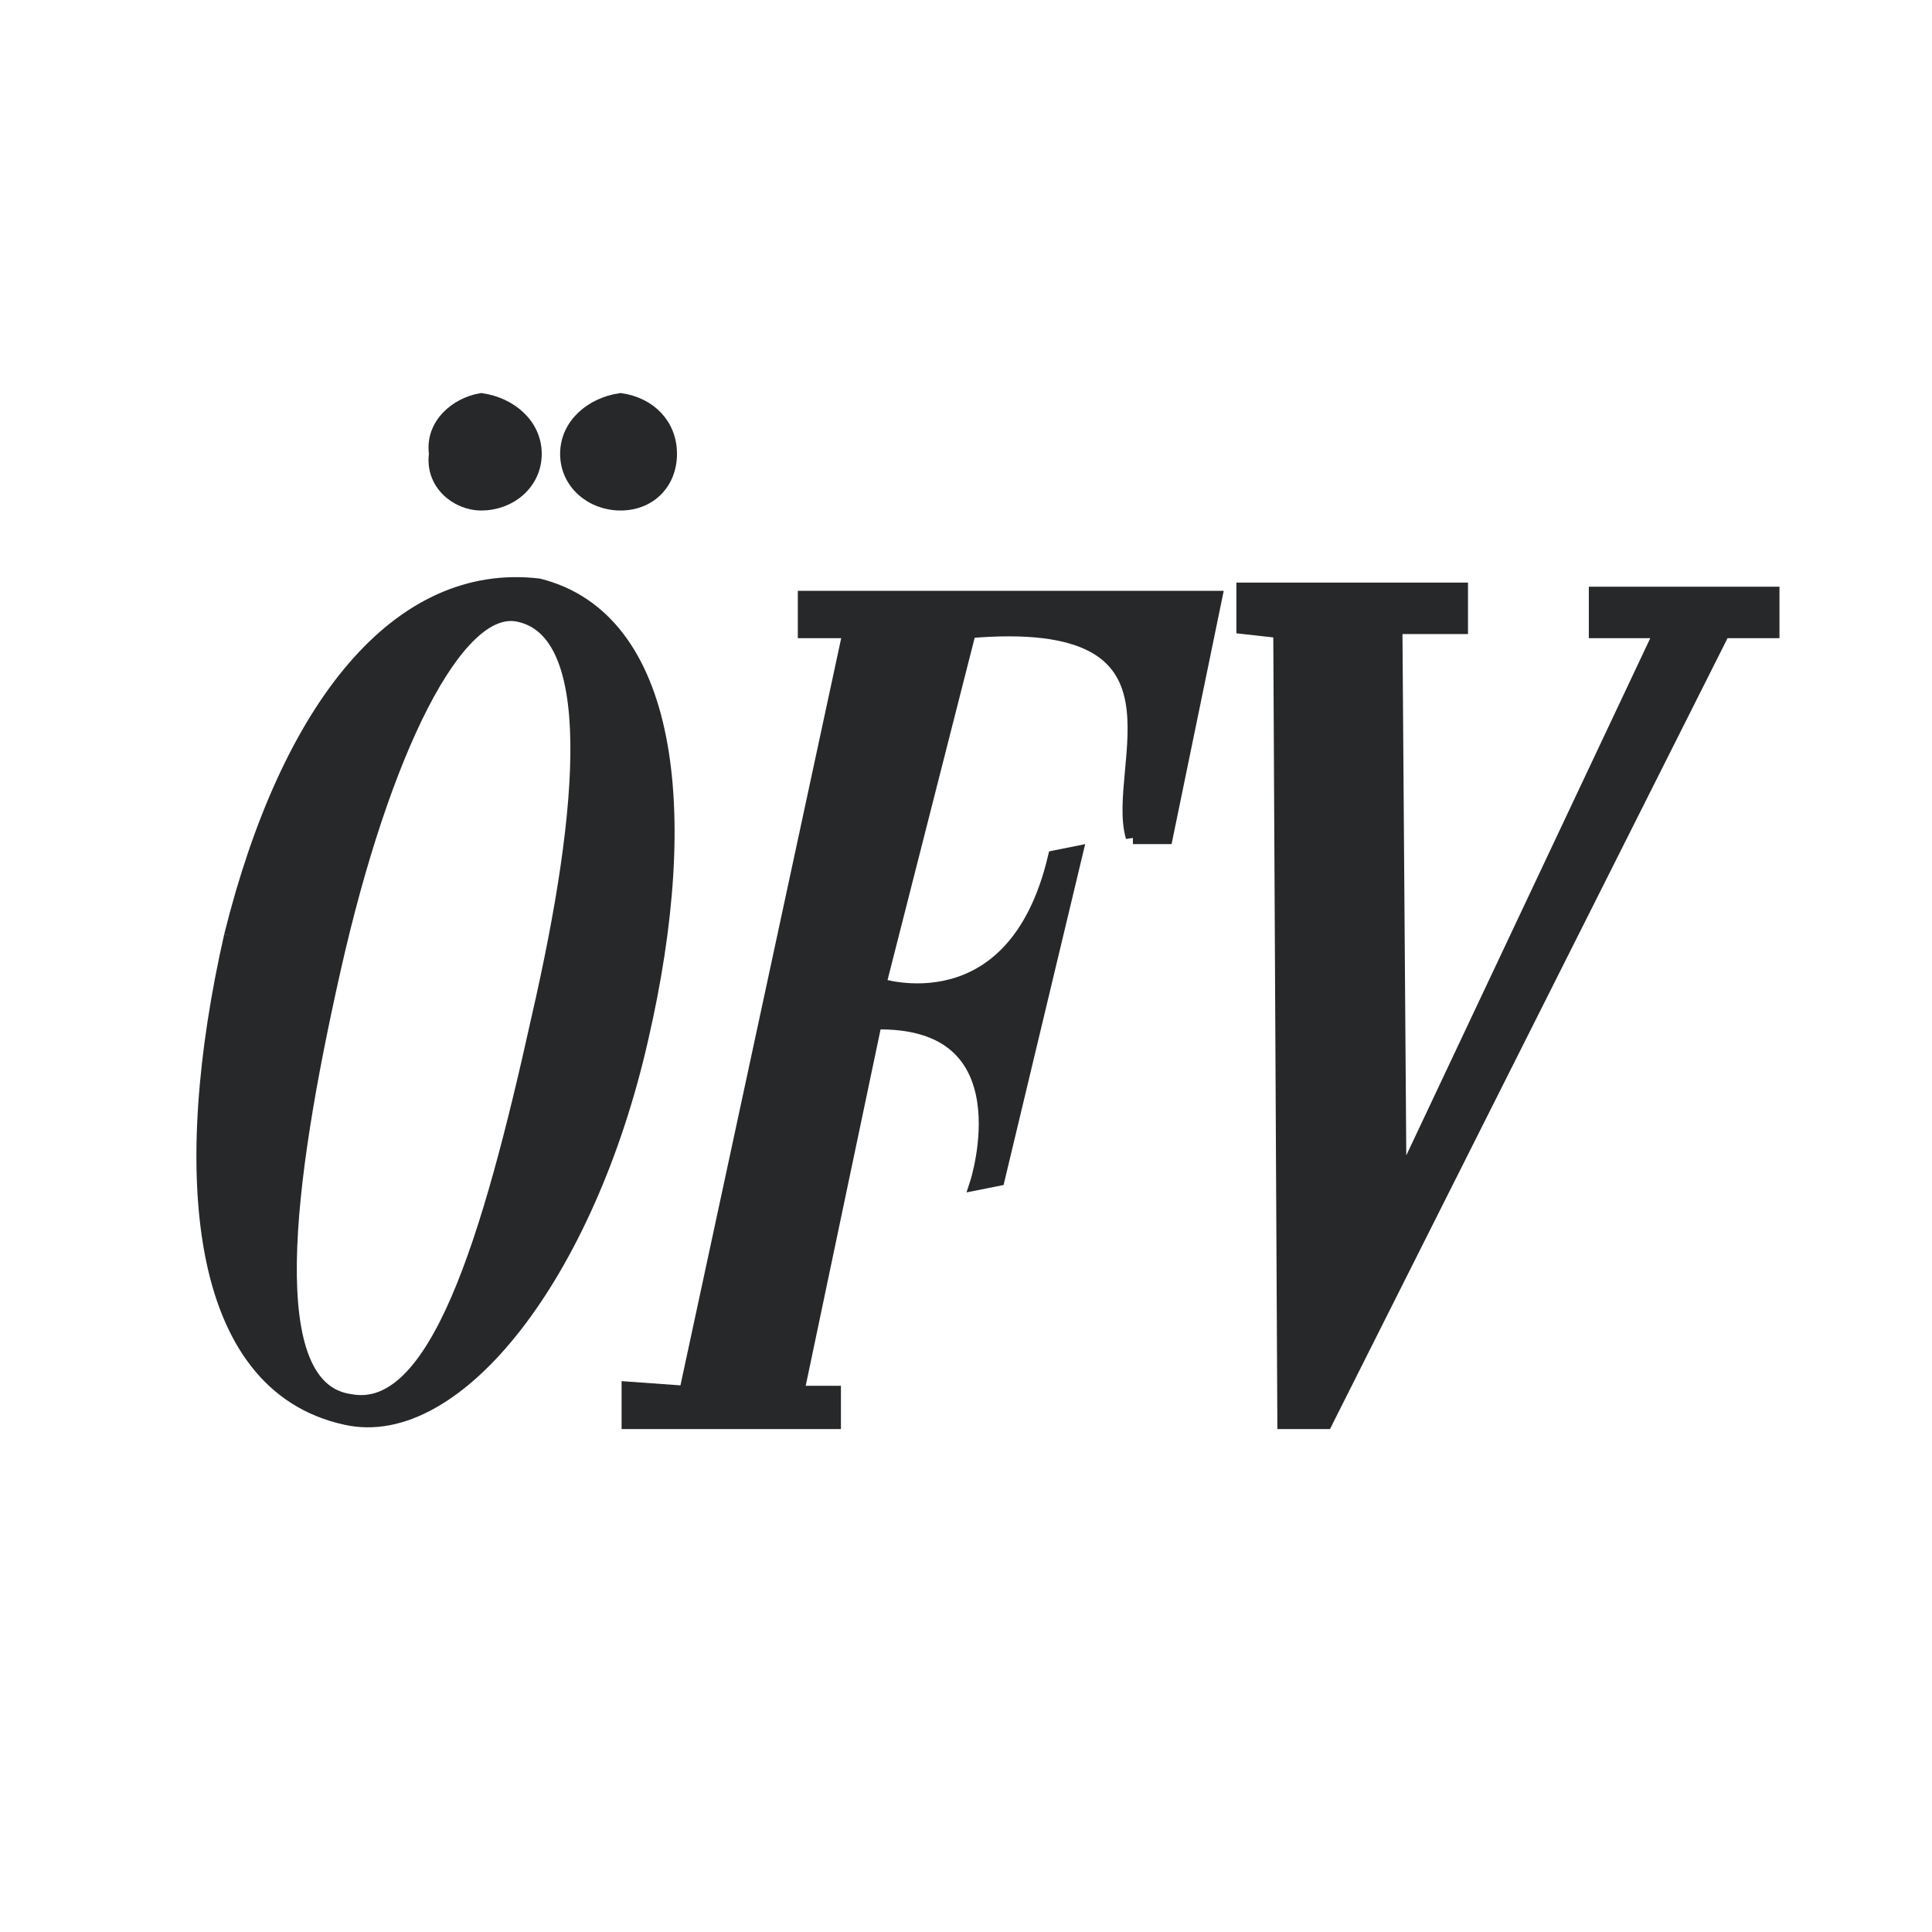 <?xml version="1.0" encoding="utf-8"?>
<!-- Generator: Adobe Illustrator 13.0.0, SVG Export Plug-In . SVG Version: 6.00 Build 14948)  -->
<!DOCTYPE svg PUBLIC "-//W3C//DTD SVG 1.0//EN" "http://www.w3.org/TR/2001/REC-SVG-20010904/DTD/svg10.dtd">
<svg version="1.0" id="Layer_1" xmlns="http://www.w3.org/2000/svg" xmlns:xlink="http://www.w3.org/1999/xlink" x="0px" y="0px"
	 width="192.756px" height="192.756px" viewBox="0 0 192.756 192.756" enable-background="new 0 0 192.756 192.756"
	 xml:space="preserve">
<g>
	<polygon fill-rule="evenodd" clip-rule="evenodd" fill="#FFFFFF" points="0,0 192.756,0 192.756,192.756 0,192.756 0,0 	"/>
	<path fill-rule="evenodd" clip-rule="evenodd" fill="#262829" d="M56.602,45.283c0.409-2.877,2.454-4.932,5.315-5.342
		c2.863,0.411,4.907,2.465,4.907,5.342s-2.044,4.931-4.907,4.931C59.055,50.214,57.01,48.16,56.602,45.283L56.602,45.283z"/>
	<path fill="none" stroke="#262829" stroke-width="1.437" stroke-miterlimit="2.613" d="M56.602,45.282
		c0-2.876,2.454-4.931,5.315-5.342c2.863,0.411,4.907,2.465,4.907,5.342c0,2.877-2.044,4.932-4.907,4.932
		C59.055,50.214,56.602,48.16,56.602,45.282L56.602,45.282z"/>
	<path fill-rule="evenodd" clip-rule="evenodd" fill="#262829" d="M113.031,83.501c-2.045-6.986,7.36-22.603-16.357-20.548
		l-8.996,35.341c0,0,13.494,4.521,17.583-12.739l2.045-0.411l-7.77,32.466l-2.044,0.41c-0.409,0,5.316-16.438-10.223-16.027
		L79.5,138.98h3.681v2.877H62.735v-3.289l5.725,0.412l16.356-76.027h-4.498v-3.288h40.892l-4.907,23.835H113.031L113.031,83.501z"/>
	<path fill="none" stroke="#262829" stroke-width="1.437" stroke-miterlimit="2.613" d="M113.031,83.501
		c-2.045-6.985,7.36-22.602-16.357-20.547l-8.996,35.341c0,0,13.494,4.521,17.583-12.739l2.045-0.411l-7.77,32.466l-2.044,0.41
		c0,0,5.316-16.438-10.223-16.027L79.5,138.98h3.681v2.877H62.735v-3.289l5.725,0.412l16.356-76.027h-4.498v-3.288h40.892
		l-4.907,23.835H113.031L113.031,83.501z"/>
	
		<path fill-rule="evenodd" clip-rule="evenodd" fill="#262829" stroke="#262829" stroke-width="1.437" stroke-miterlimit="2.613" d="
		M43.517,45.282c-0.409-2.876,2.044-4.931,4.498-5.342c2.862,0.411,5.315,2.465,5.315,5.342c0,2.877-2.454,4.932-5.315,4.932
		C45.561,50.214,43.107,48.16,43.517,45.282L43.517,45.282z"/>
	<path fill-rule="evenodd" clip-rule="evenodd" fill="#262829" d="M23.071,93.364c5.725-23.013,16.765-36.575,30.668-34.931
		c13.085,3.288,15.539,22.192,10.223,45.206c-5.316,23.424-18.401,40.273-29.441,37.807
		C19.391,138.158,17.755,116.789,23.071,93.364L23.071,93.364z M33.293,96.652c4.907-21.781,12.268-36.575,18.401-35.342
		c8.178,1.644,6.951,18.904,2.044,40.274c-4.907,22.191-10.222,39.861-18.81,38.219C25.933,138.568,28.387,118.432,33.293,96.652
		L33.293,96.652z"/>
	<path fill="none" stroke="#262829" stroke-width="1.437" stroke-miterlimit="2.613" d="M23.071,93.364
		c5.725-23.013,16.765-36.575,30.668-34.931c13.085,3.288,15.539,22.192,10.223,45.206c-5.316,23.424-18.401,40.273-29.441,37.807
		C19.391,138.158,17.755,116.789,23.071,93.364 M33.293,96.652c4.907-21.781,12.268-36.575,18.401-35.342
		c8.178,1.644,6.951,18.904,2.044,40.274c-4.907,22.191-10.222,39.861-18.81,38.217C25.933,138.568,28.387,118.432,33.293,96.652"/>
	
		<polygon fill-rule="evenodd" clip-rule="evenodd" fill="#262829" stroke="#262829" stroke-width="1.437" stroke-miterlimit="2.613" points="
		124.071,58.844 145.744,58.844 145.744,62.542 139.201,62.542 139.61,118.432 165.78,62.954 159.237,62.954 159.237,59.255 
		176.82,59.255 176.82,62.954 171.914,62.954 132.25,141.857 128.16,141.857 127.752,62.954 124.071,62.542 124.071,58.844 	"/>
</g>
</svg>
